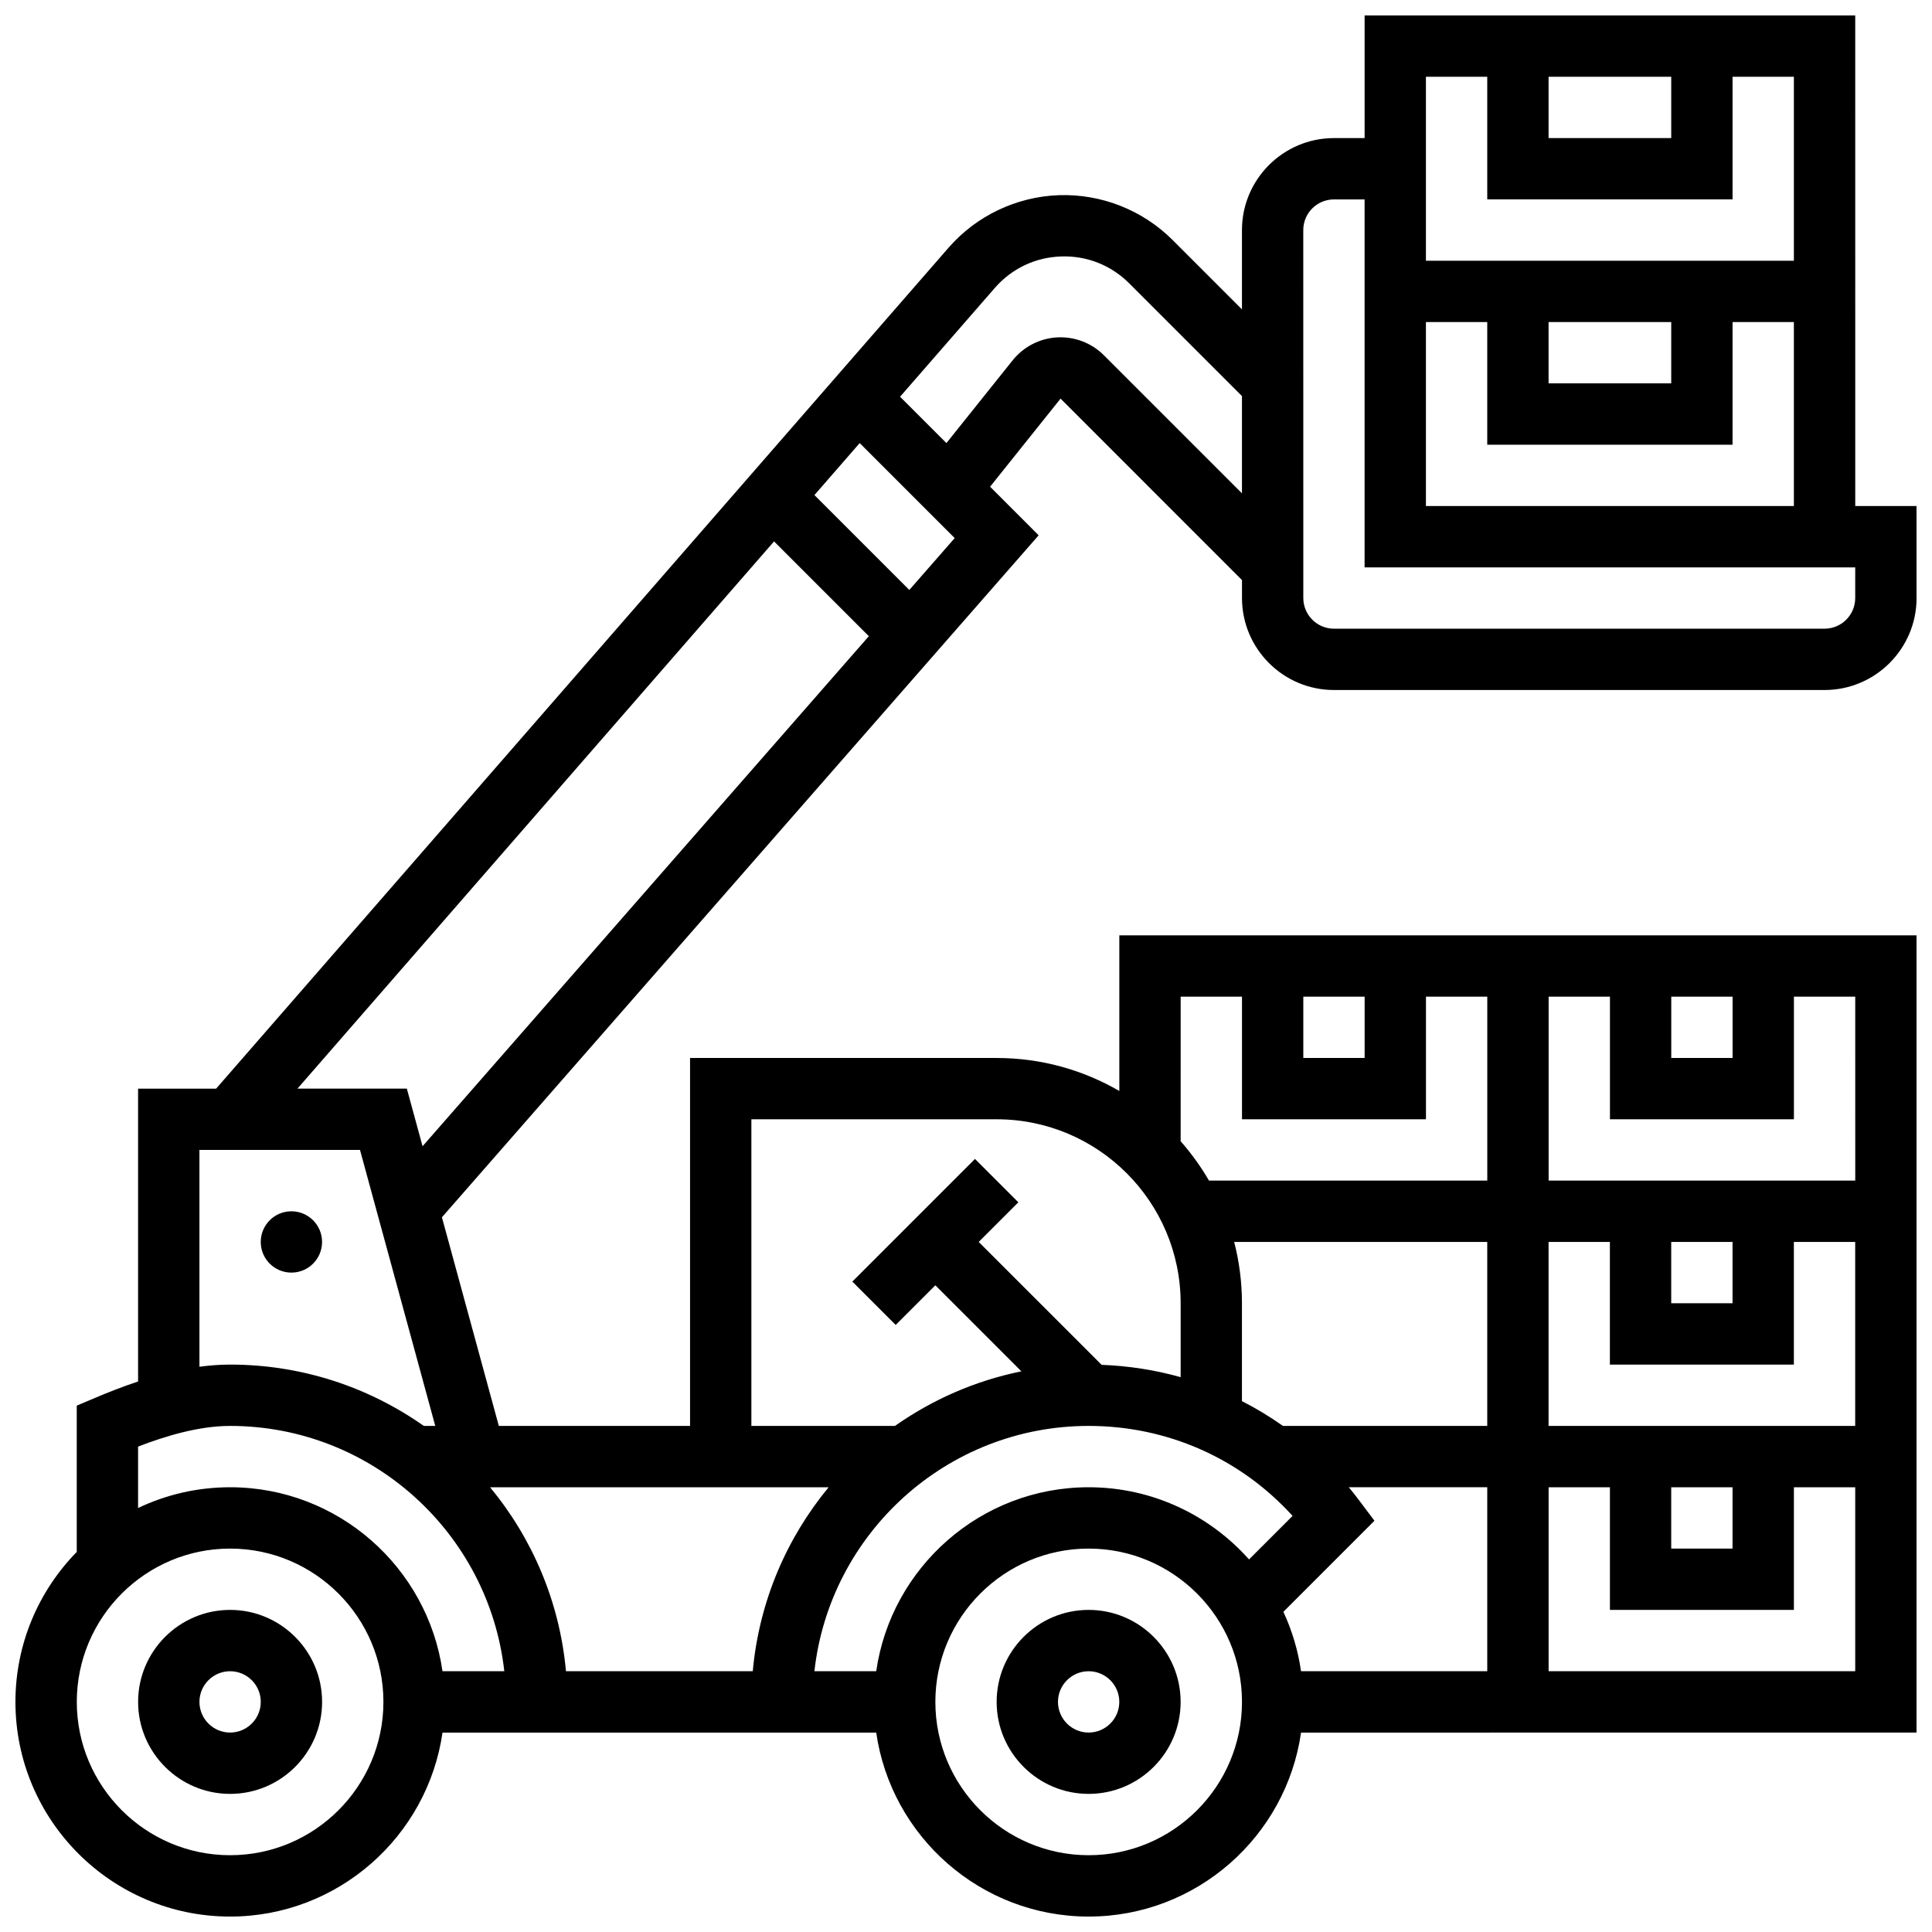 <?xml version="1.0" encoding="UTF-8"?>
<!-- Uploaded to: SVG Repo, www.svgrepo.com, Generator: SVG Repo Mixer Tools -->
<svg width="800px" height="800px" version="1.1" viewBox="144 144 512 512" xmlns="http://www.w3.org/2000/svg">
 <defs>
  <clipPath id="a">
   <path d="m148.09 148.09h503.81v503.81h-503.81z"/>
  </clipPath>
 </defs>
 <path d="m204.98 570.64c-13.441 0-24.379 10.934-24.379 24.379 0 13.441 10.938 24.379 24.379 24.379 13.441 0 24.379-10.934 24.379-24.379-0.004-13.445-10.938-24.379-24.379-24.379zm0 32.504c-4.481 0-8.125-3.644-8.125-8.125 0-4.481 3.644-8.125 8.125-8.125 4.481 0 8.125 3.644 8.125 8.125 0 4.481-3.644 8.125-8.125 8.125z"/>
 <path d="m432.5 570.64c-13.441 0-24.379 10.934-24.379 24.379 0 13.441 10.938 24.379 24.379 24.379s24.379-10.934 24.379-24.379c-0.004-13.445-10.938-24.379-24.379-24.379zm0 32.504c-4.481 0-8.125-3.644-8.125-8.125 0-4.481 3.644-8.125 8.125-8.125 4.481 0 8.125 3.644 8.125 8.125 0 4.481-3.644 8.125-8.125 8.125z"/>
 <path d="m229.35 473.13c0 4.488-3.637 8.125-8.125 8.125-4.488 0-8.125-3.637-8.125-8.125 0-4.488 3.637-8.125 8.125-8.125 4.488 0 8.125 3.637 8.125 8.125"/>
 <g clip-path="url(#a)">
  <path d="m497.51 326.86h130.02c13.441 0 24.379-10.938 24.379-24.379v-24.379h-16.25l-0.004-130.01h-130.02v32.504h-8.125c-13.441 0-24.379 10.938-24.379 24.379v21.012l-18.387-18.387c-7.934-7.934-18.906-12.258-30.129-11.875-11.215 0.387-21.871 5.461-29.242 13.922l-194.1 222.86h-20.68v77.602c-4.211 1.398-8.051 2.93-11.293 4.301l-4.961 2.098v38.766c-10.043 10.262-16.25 24.293-16.25 39.754 0 31.363 25.516 56.883 56.883 56.883 28.605 0 52.336-21.227 56.293-48.754h114.94c3.957 27.527 27.688 48.754 56.293 48.754 28.605 0 52.336-21.227 56.293-48.754l163.11-0.004v-211.28h-211.27v41.25c-9.57-5.551-20.668-8.746-32.504-8.746h-81.258v97.512h-50.676l-15.082-55.297 158.14-180.73-12.871-12.875 18.676-23.348 48.082 48.086v4.762c0 13.441 10.938 24.375 24.379 24.375zm24.375-97.512h16.25v32.504h65.008l0.004-32.504h16.25v48.754h-97.512zm32.504 0h32.504v16.25h-32.504zm0-65.008h32.504v16.25h-32.504zm-32.504 0h16.25v32.504h65.008l0.004-32.504h16.25v48.754h-97.512zm-32.504 40.633c0-4.481 3.644-8.125 8.125-8.125h8.125v97.512h130.02v8.125c0 4.481-3.644 8.125-8.125 8.125h-130.01c-4.481 0-8.125-3.644-8.125-8.125zm-284.41 316.91c37.578 0 68.613 28.492 72.672 65.008h-16.379c-3.957-27.527-27.688-48.754-56.293-48.754-8.719 0-16.984 1.977-24.379 5.5v-16.277c7.117-2.742 16.023-5.477 24.379-5.477zm227.53 0c20.863 0 40.199 8.609 54.043 23.844l-11.539 11.539c-10.43-11.723-25.617-19.129-42.504-19.129-28.605 0-52.336 21.227-56.293 48.754h-16.379c4.055-36.512 35.094-65.008 72.672-65.008zm38.57-48.754h67.066v48.754h-54.141c-3.469-2.453-7.098-4.648-10.867-6.57v-25.934c0-5.609-0.715-11.055-2.059-16.25zm115.82 0h16.25v16.25h-16.25zm32.504 32.504v-32.504h16.25v48.754h-81.258v-48.754h16.25v32.504zm-32.504 32.504h16.25v16.25h-16.25zm-102.78 33.008 24.133-24.133-4.238-5.641c-0.828-1.105-1.688-2.18-2.559-3.238l36.691 0.004v48.754h-49.348c-0.797-5.547-2.398-10.832-4.68-15.746zm-140.62 15.746h-49.504c-1.668-18.422-8.945-35.254-20.113-48.754h89.727c-11.164 13.504-18.438 30.332-20.109 48.754zm-138.51 48.758c-22.402 0-40.629-18.227-40.629-40.629 0-22.402 18.227-40.629 40.629-40.629 22.402 0 40.629 18.227 40.629 40.629 0 22.402-18.227 40.629-40.629 40.629zm227.53 0c-22.402 0-40.629-18.227-40.629-40.629 0-22.402 18.227-40.629 40.629-40.629s40.629 18.227 40.629 40.629c0 22.402-18.227 40.629-40.629 40.629zm121.89-48.758v-48.754h16.25v32.504h48.754v-32.504h16.25v48.754zm81.262-130.02h-81.258v-48.754h16.25v32.504h48.754v-32.504h16.25zm-48.758-48.754h16.25v16.25h-16.25zm-97.512 0h16.25v16.25h-16.25zm-16.25 0v32.504h48.754v-32.504h16.25v48.754h-73.754c-2.16-3.727-4.676-7.215-7.508-10.426l0.004-38.328zm-130.02 32.504h65.008c26.883 0 48.754 21.871 48.754 48.754v19.586c-6.738-1.891-13.754-2.996-20.941-3.266l-32.574-32.57 10.504-10.504-11.492-11.492-32.504 32.504 11.492 11.492 10.508-10.508 22.801 22.801c-12.262 2.492-23.613 7.504-33.504 14.465h-38.051zm-86.809 81.258c-14.535-10.234-32.246-16.25-51.332-16.25-2.723 0-5.441 0.215-8.125 0.574l-0.004-57.457h42.551l19.945 73.133zm-4.496-89.383h-28.984l126.3-145.02 25.121 25.121-118.27 135.17zm133.16-132.15-25.145-25.148 11.996-13.773 25.176 25.176zm51.566-62.199c-3.266-3.262-7.762-4.984-12.391-4.734-4.609 0.254-8.906 2.469-11.789 6.074l-17.551 21.938-12.285-12.285 25.105-28.824c4.488-5.152 10.719-8.117 17.543-8.352 6.828-0.234 13.246 2.297 18.078 7.125l29.879 29.879v25.77z"/>
 </g>
</svg>